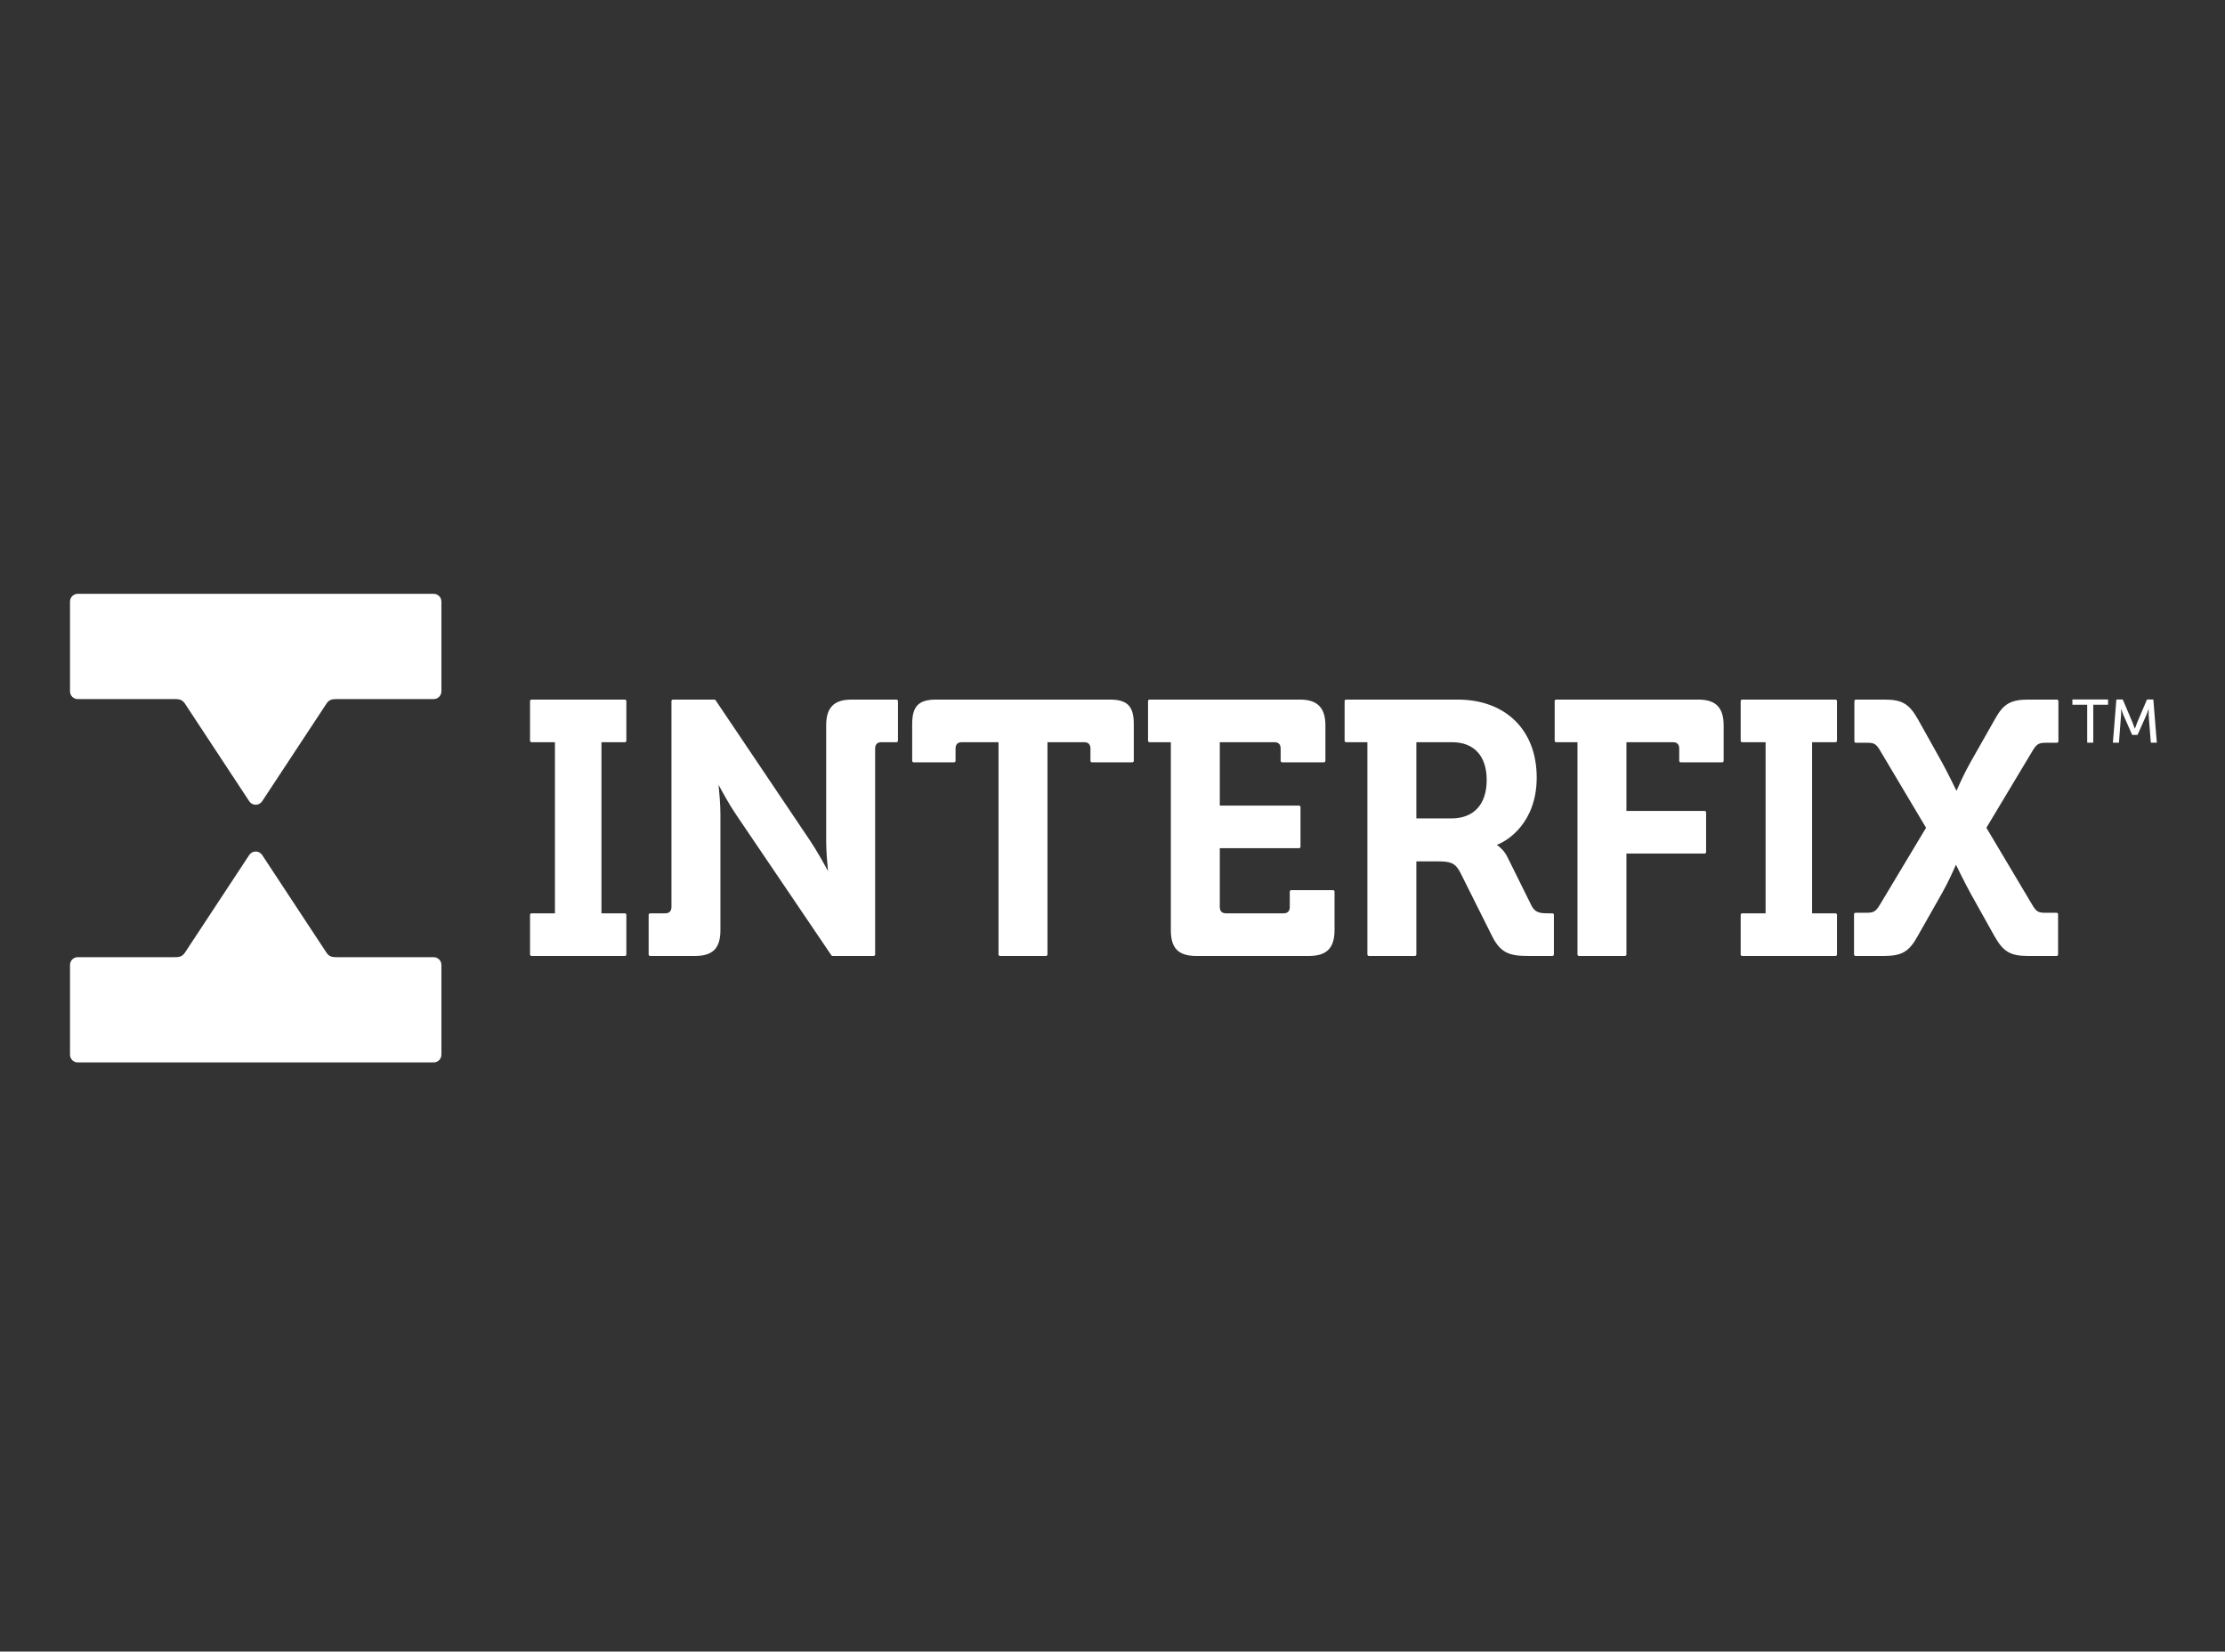 <svg xmlns="http://www.w3.org/2000/svg" width="353" height="262" viewBox="0 0 353 262"><rect x="0" y="0" width="353" height="262" fill="#333333" stroke="none"/> <g fill="#FFFFFF" fill-rule="evenodd" transform="translate(11 94)"> <path d="M88.136 16.98L73.329 16.98C73.198 16.98 73.09 17.087 73.09 17.219L73.09 23.502C73.09 23.634 73.198 23.74 73.329 23.74L77.043 23.74 77.043 50.887 73.329 50.887C73.198 50.887 73.09 50.994 73.09 51.126L73.09 57.409C73.09 57.541 73.198 57.646 73.329 57.646L88.136 57.646C88.267 57.646 88.374 57.541 88.374 57.409L88.374 51.126C88.374 50.994 88.267 50.887 88.136 50.887L84.422 50.887 84.422 23.74 88.136 23.74C88.267 23.74 88.374 23.634 88.374 23.502L88.374 17.219C88.374 17.087 88.267 16.98 88.136 16.98M131.224 16.98L124.098 16.98C121.315 16.98 120.075 18.241 120.075 21.069L120.075 39.465C120.075 41.008 120.249 43.013 120.364 44.185 119.748 43.039 118.581 40.934 117.506 39.333L102.532 17.086C102.488 17.02 102.413 16.98 102.334 16.98L95.765 16.98C95.633 16.98 95.527 17.087 95.527 17.219L95.527 49.88C95.527 50.538 95.187 50.887 94.541 50.887L92.147 50.887C92.016 50.887 91.908 50.994 91.908 51.126L91.908 57.409C91.908 57.541 92.016 57.646 92.147 57.646L99.271 57.646C102.093 57.646 103.296 56.424 103.296 53.56L103.296 35.22C103.296 33.682 103.124 31.684 103.007 30.511 103.625 31.671 104.79 33.79 105.866 35.353L120.895 57.541C120.94 57.609 121.014 57.646 121.093 57.646L127.604 57.646C127.736 57.646 127.843 57.541 127.843 57.409L127.843 24.747C127.843 24.089 128.184 23.74 128.83 23.74L131.224 23.74C131.355 23.74 131.462 23.634 131.462 23.502L131.462 17.219C131.462 17.087 131.355 16.98 131.224 16.98M165.078 16.98L137.523 16.98C134.752 16.98 133.721 18.027 133.721 20.841L133.721 26.694C133.721 26.825 133.828 26.933 133.96 26.933L140.361 26.933C140.492 26.933 140.6 26.825 140.6 26.694L140.6 24.747C140.6 24.089 140.941 23.74 141.586 23.74L147.416 23.74 147.416 57.409C147.416 57.541 147.521 57.646 147.654 57.646L154.946 57.646C155.079 57.646 155.183 57.541 155.183 57.409L155.183 23.74 161.012 23.74C161.658 23.74 162.001 24.089 162.001 24.747L162.001 26.694C162.001 26.825 162.105 26.933 162.238 26.933L168.64 26.933C168.773 26.933 168.878 26.825 168.878 26.694L168.878 20.841C168.878 18.027 167.847 16.98 165.078 16.98M200.487 47.207L193.864 47.207C193.731 47.207 193.626 47.314 193.626 47.446L193.626 49.88C193.626 50.538 193.284 50.886 192.641 50.886L183.51 50.886C182.865 50.886 182.523 50.538 182.523 49.88L182.523 40.553 195.089 40.553C195.222 40.553 195.327 40.446 195.327 40.314L195.327 34.031C195.327 33.899 195.222 33.793 195.089 33.793L182.523 33.793 182.523 23.74 191.191 23.74C191.835 23.74 192.177 24.089 192.177 24.747L192.177 26.694C192.177 26.825 192.282 26.933 192.415 26.933L199.04 26.933C199.173 26.933 199.278 26.825 199.278 26.694L199.278 21.069C199.278 18.278 198.001 16.98 195.254 16.98L171.375 16.98C171.242 16.98 171.137 17.087 171.137 17.219L171.137 23.502C171.137 23.634 171.242 23.74 171.375 23.74L174.755 23.74 174.755 53.56C174.755 56.424 175.958 57.646 178.779 57.646L196.701 57.646C199.485 57.646 200.725 56.387 200.725 53.56L200.725 47.446C200.725 47.314 200.62 47.207 200.487 47.207M213.709 23.741L219.373 23.741C222.862 23.741 224.866 25.923 224.866 29.729 224.866 33.606 222.823 35.83 219.261 35.83L213.709 35.83 213.709 23.741zM235.291 50.886L234.569 50.886C233.416 50.886 232.557 50.803 232 49.717L228.158 41.964C227.648 40.926 226.907 40.319 226.464 40.028 228.26 39.373 232.801 36.44 232.801 29.332 232.801 21.828 227.878 16.98 220.26 16.98L202.562 16.98C202.429 16.98 202.324 17.087 202.324 17.219L202.324 23.502C202.324 23.633 202.429 23.741 202.562 23.741L205.939 23.741 205.939 57.409C205.939 57.541 206.044 57.646 206.177 57.646L213.472 57.646C213.604 57.646 213.709 57.541 213.709 57.409L213.709 42.647 217.145 42.647C219.128 42.647 219.874 42.888 220.661 44.383L225.728 54.516C227.084 57.212 228.526 57.646 231.45 57.646L235.291 57.646C235.424 57.646 235.529 57.541 235.529 57.409L235.529 51.126C235.529 50.994 235.424 50.886 235.291 50.886L235.291 50.886zM258.434 16.98L235.89 16.98C235.757 16.98 235.652 17.087 235.652 17.219L235.652 23.502C235.652 23.634 235.757 23.74 235.89 23.74L239.27 23.74 239.27 57.409C239.27 57.541 239.375 57.646 239.507 57.646L246.8 57.646C246.933 57.646 247.037 57.541 247.037 57.409L247.037 41.402 259.438 41.402C259.571 41.402 259.676 41.295 259.676 41.164L259.676 34.881C259.676 34.749 259.571 34.641 259.438 34.641L247.037 34.641 247.037 23.74 254.427 23.74C255.07 23.74 255.412 24.089 255.412 24.747L255.412 26.694C255.412 26.825 255.517 26.933 255.65 26.933L262.22 26.933C262.352 26.933 262.457 26.825 262.457 26.694L262.457 21.069C262.457 18.241 261.218 16.98 258.434 16.98M280.205 16.98L265.397 16.98C265.265 16.98 265.16 17.087 265.16 17.219L265.16 23.502C265.16 23.634 265.265 23.74 265.397 23.74L269.114 23.74 269.114 50.887 265.397 50.887C265.265 50.887 265.16 50.994 265.16 51.126L265.16 57.409C265.16 57.541 265.265 57.646 265.397 57.646L280.205 57.646C280.338 57.646 280.443 57.541 280.443 57.409L280.443 51.126C280.443 50.994 280.338 50.887 280.205 50.887L276.492 50.887 276.492 23.74 280.205 23.74C280.338 23.74 280.443 23.634 280.443 23.502L280.443 17.219C280.443 17.087 280.338 16.98 280.205 16.98M313.662 23.83L315.332 23.83C315.465 23.83 315.571 23.723 315.571 23.592L315.571 17.219C315.571 17.087 315.465 16.98 315.332 16.98L310.825 16.98C307.991 16.98 306.846 17.649 305.497 20.087L301.655 26.861C300.623 28.682 299.747 30.657 299.402 31.458 299.02 30.666 298.051 28.688 297.059 26.863L293.275 20.087C291.889 17.647 290.756 16.98 288 16.98L283.439 16.98C283.306 16.98 283.201 17.087 283.201 17.219L283.201 23.592C283.201 23.723 283.306 23.83 283.439 23.83L285.107 23.83C286.221 23.83 286.605 23.887 287.297 25.093L294.572 37.313 287.241 49.534C286.561 50.674 286.195 50.797 285.053 50.797L283.383 50.797C283.25 50.797 283.145 50.904 283.145 51.036L283.145 57.409C283.145 57.541 283.25 57.646 283.383 57.646L287.891 57.646C290.724 57.646 291.87 56.979 293.219 54.54L297.061 47.766C298.095 45.946 298.969 43.971 299.313 43.169 299.696 43.962 300.665 45.941 301.657 47.765L305.443 54.54C306.827 56.98 307.959 57.646 310.715 57.646L315.279 57.646C315.412 57.646 315.517 57.541 315.517 57.409L315.517 51.036C315.517 50.904 315.412 50.797 315.279 50.797L313.609 50.797C312.495 50.797 312.111 50.74 311.418 49.534L304.144 37.314 311.475 25.093C312.157 23.954 312.523 23.83 313.662 23.83M57.801 57.842L42.51 57.842C41.845 57.842 41.274 57.84 40.807 57.141L30.592 41.633C30.365 41.288 29.98 41.081 29.567 41.081 29.155 41.081 28.771 41.288 28.543 41.633L18.328 57.141C17.861 57.84 17.29 57.842 16.626 57.842L1.335 57.842C.657 57.842.108 58.391.108 59.069L.108 73.314C.108 73.992.657 74.541 1.335 74.541L57.801 74.541C58.478 74.541 59.028 73.992 59.028 73.314L59.028 59.069C59.028 58.391 58.478 57.842 57.801 57.842M1.335 16.9L16.626 16.9C17.291 16.9 17.861 16.902 18.329 17.601L28.543 33.109C28.77 33.454 29.155 33.662 29.568 33.662 29.981 33.662 30.365 33.454 30.592 33.109L40.808 17.601C41.275 16.902 41.845 16.9 42.51 16.9L57.801 16.9C58.478 16.9 59.028 16.352 59.028 15.674L59.028 1.428C59.028.75 58.478.201 57.801.201L1.335.201C.657.201.108.75.108 1.428L.108 15.674C.108 16.352.657 16.9 1.335 16.9"></path> <polygon points="320.138 23.813 320.138 17.796 317.789 17.796 317.789 16.961 323.447 16.961 323.447 17.796 321.099 17.796 321.099 23.813"></polygon> <path d="M324.214,23.813 L324.767,16.961 L325.777,16.961 L327.35,20.669 L327.689,21.59 L327.708,21.59 C327.831,21.228 327.944,20.921 328.048,20.669 L329.62,16.961 L330.629,16.961 L331.183,23.813 L330.232,23.813 L329.892,19.495 L329.882,18.485 L329.863,18.485 C329.727,18.906 329.604,19.242 329.494,19.495 L328.126,22.581 L327.271,22.581 L325.913,19.495 C325.809,19.248 325.686,18.906 325.544,18.465 L325.525,18.465 C325.531,18.873 325.525,19.216 325.505,19.495 L325.175,23.813 L324.214,23.813 Z"></path> </g> </svg>